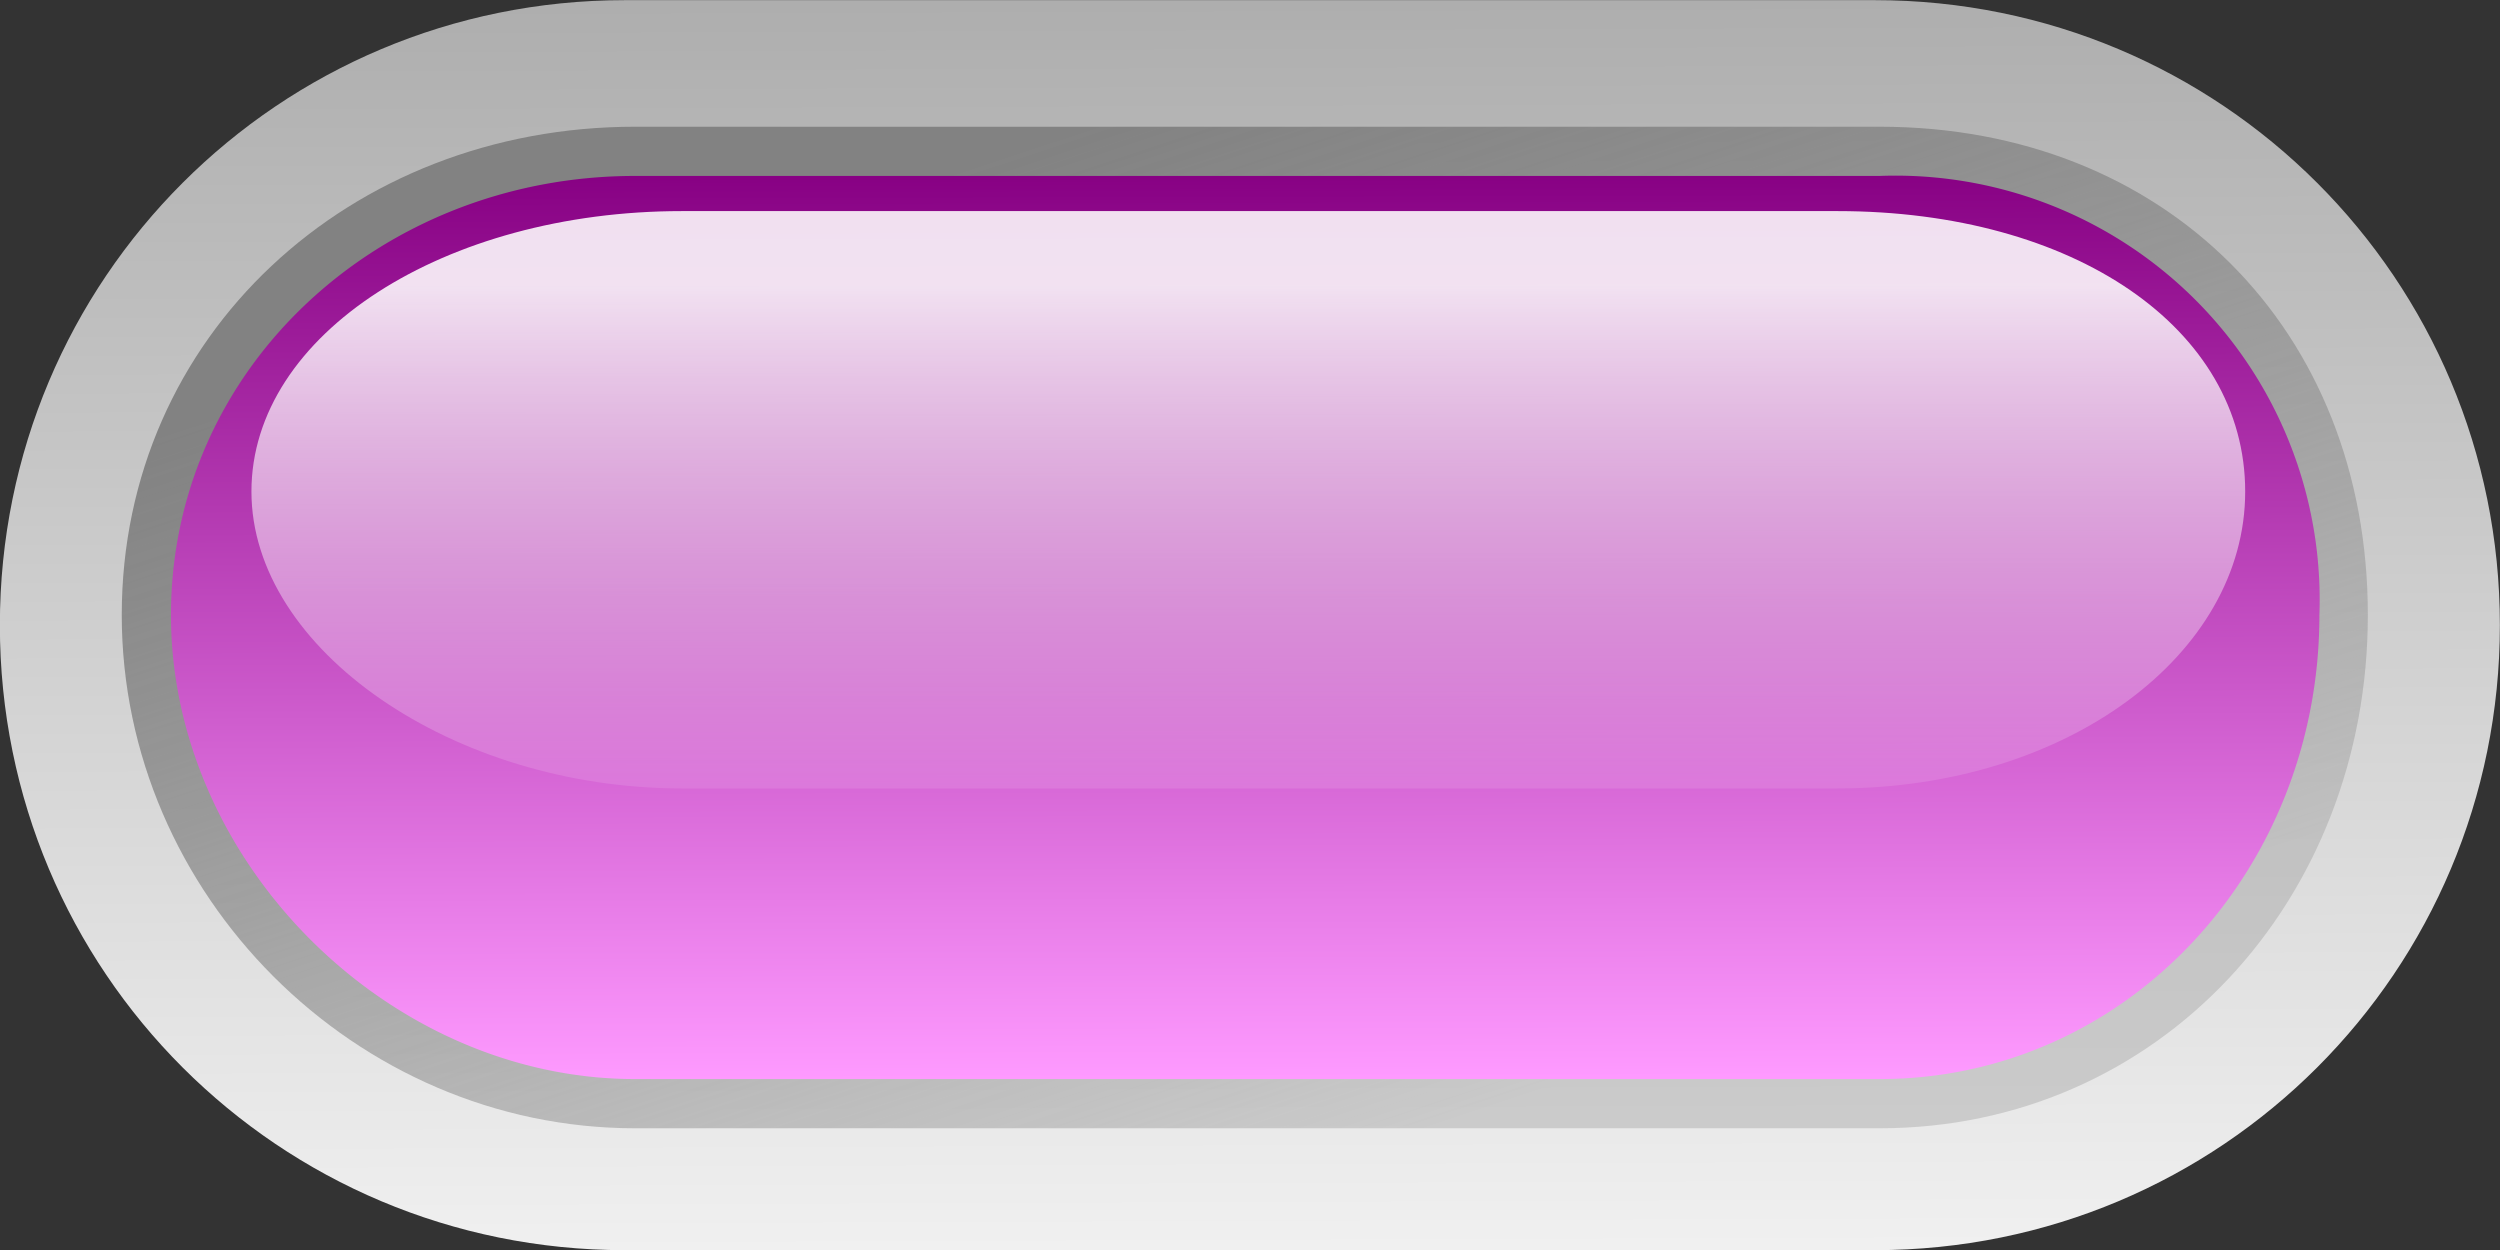 <svg xmlns="http://www.w3.org/2000/svg" viewBox="0 0 100 50"><rect x="0" y="0" width="100" height="50" fill="#333333" stroke="none"/><defs><linearGradient id="d" y2="46.774" gradientUnits="userSpaceOnUse" y1="47.917" gradientTransform="matrix(.928 0 0 .639 -1.248 16.249)" x2="21.594" x1="21.594"><stop offset="0" stop-color="#fff" stop-opacity="0"/><stop offset="1" stop-color="#fff" stop-opacity=".875"/></linearGradient><linearGradient id="c" y2="47.781" gradientUnits="userSpaceOnUse" y1="46.617" gradientTransform="translate(-2.804 -.627)" x2="21.594" x1="21.591"><stop offset="0" stop-color="#870083"/><stop offset="1" stop-color="#fe9aff"/></linearGradient><linearGradient id="b" y2="47.844" gradientUnits="userSpaceOnUse" y1="46.557" gradientTransform="translate(-2.804 -.627)" x2="21.835" x1="21.409"><stop offset="0" stop-color="#828282"/><stop offset="1" stop-color="#929292" stop-opacity=".353"/></linearGradient><linearGradient id="a" y2="48" gradientUnits="userSpaceOnUse" y1="46.377" gradientTransform="translate(-2.804 -.627)" x2="21.6" x1="21.594"><stop offset="0" stop-color="#adadad"/><stop offset="1" stop-color="#f0f0f0"/></linearGradient></defs><path d="M17.996 45.773h1.6c.443 0 .8.357.8.8s-.357.8-.8.8h-1.6c-.443 0-.8-.357-.8-.8s.357-.8.8-.8z" fill="url(#a)" transform="translate(-537.38 -1430.4) scale(31.25)"/><path d="M18.009 45.935c-.365 0-.657.267-.657.625s.299.657.657.657h1.593c.358 0 .625-.292.625-.657s-.259-.625-.625-.625h-1.593z" fill="url(#b)" transform="translate(-537.38 -1430.4) scale(31.25)"/><path d="M18.009 45.998c-.327 0-.594.246-.594.562s.278.594.594.594h1.593c.316 0 .563-.267.563-.594a.543.543 0 00-.563-.562h-1.593z" fill="url(#c)" transform="translate(-537.38 -1430.4) scale(31.25)"/><path d="M18.069 46.043c-.303 0-.551.157-.551.359s.258.38.551.38h1.479c.293 0 .522-.171.522-.38s-.219-.359-.522-.359h-1.479z" fill="url(#d)" transform="translate(-537.38 -1430.4) scale(31.25)"/></svg>